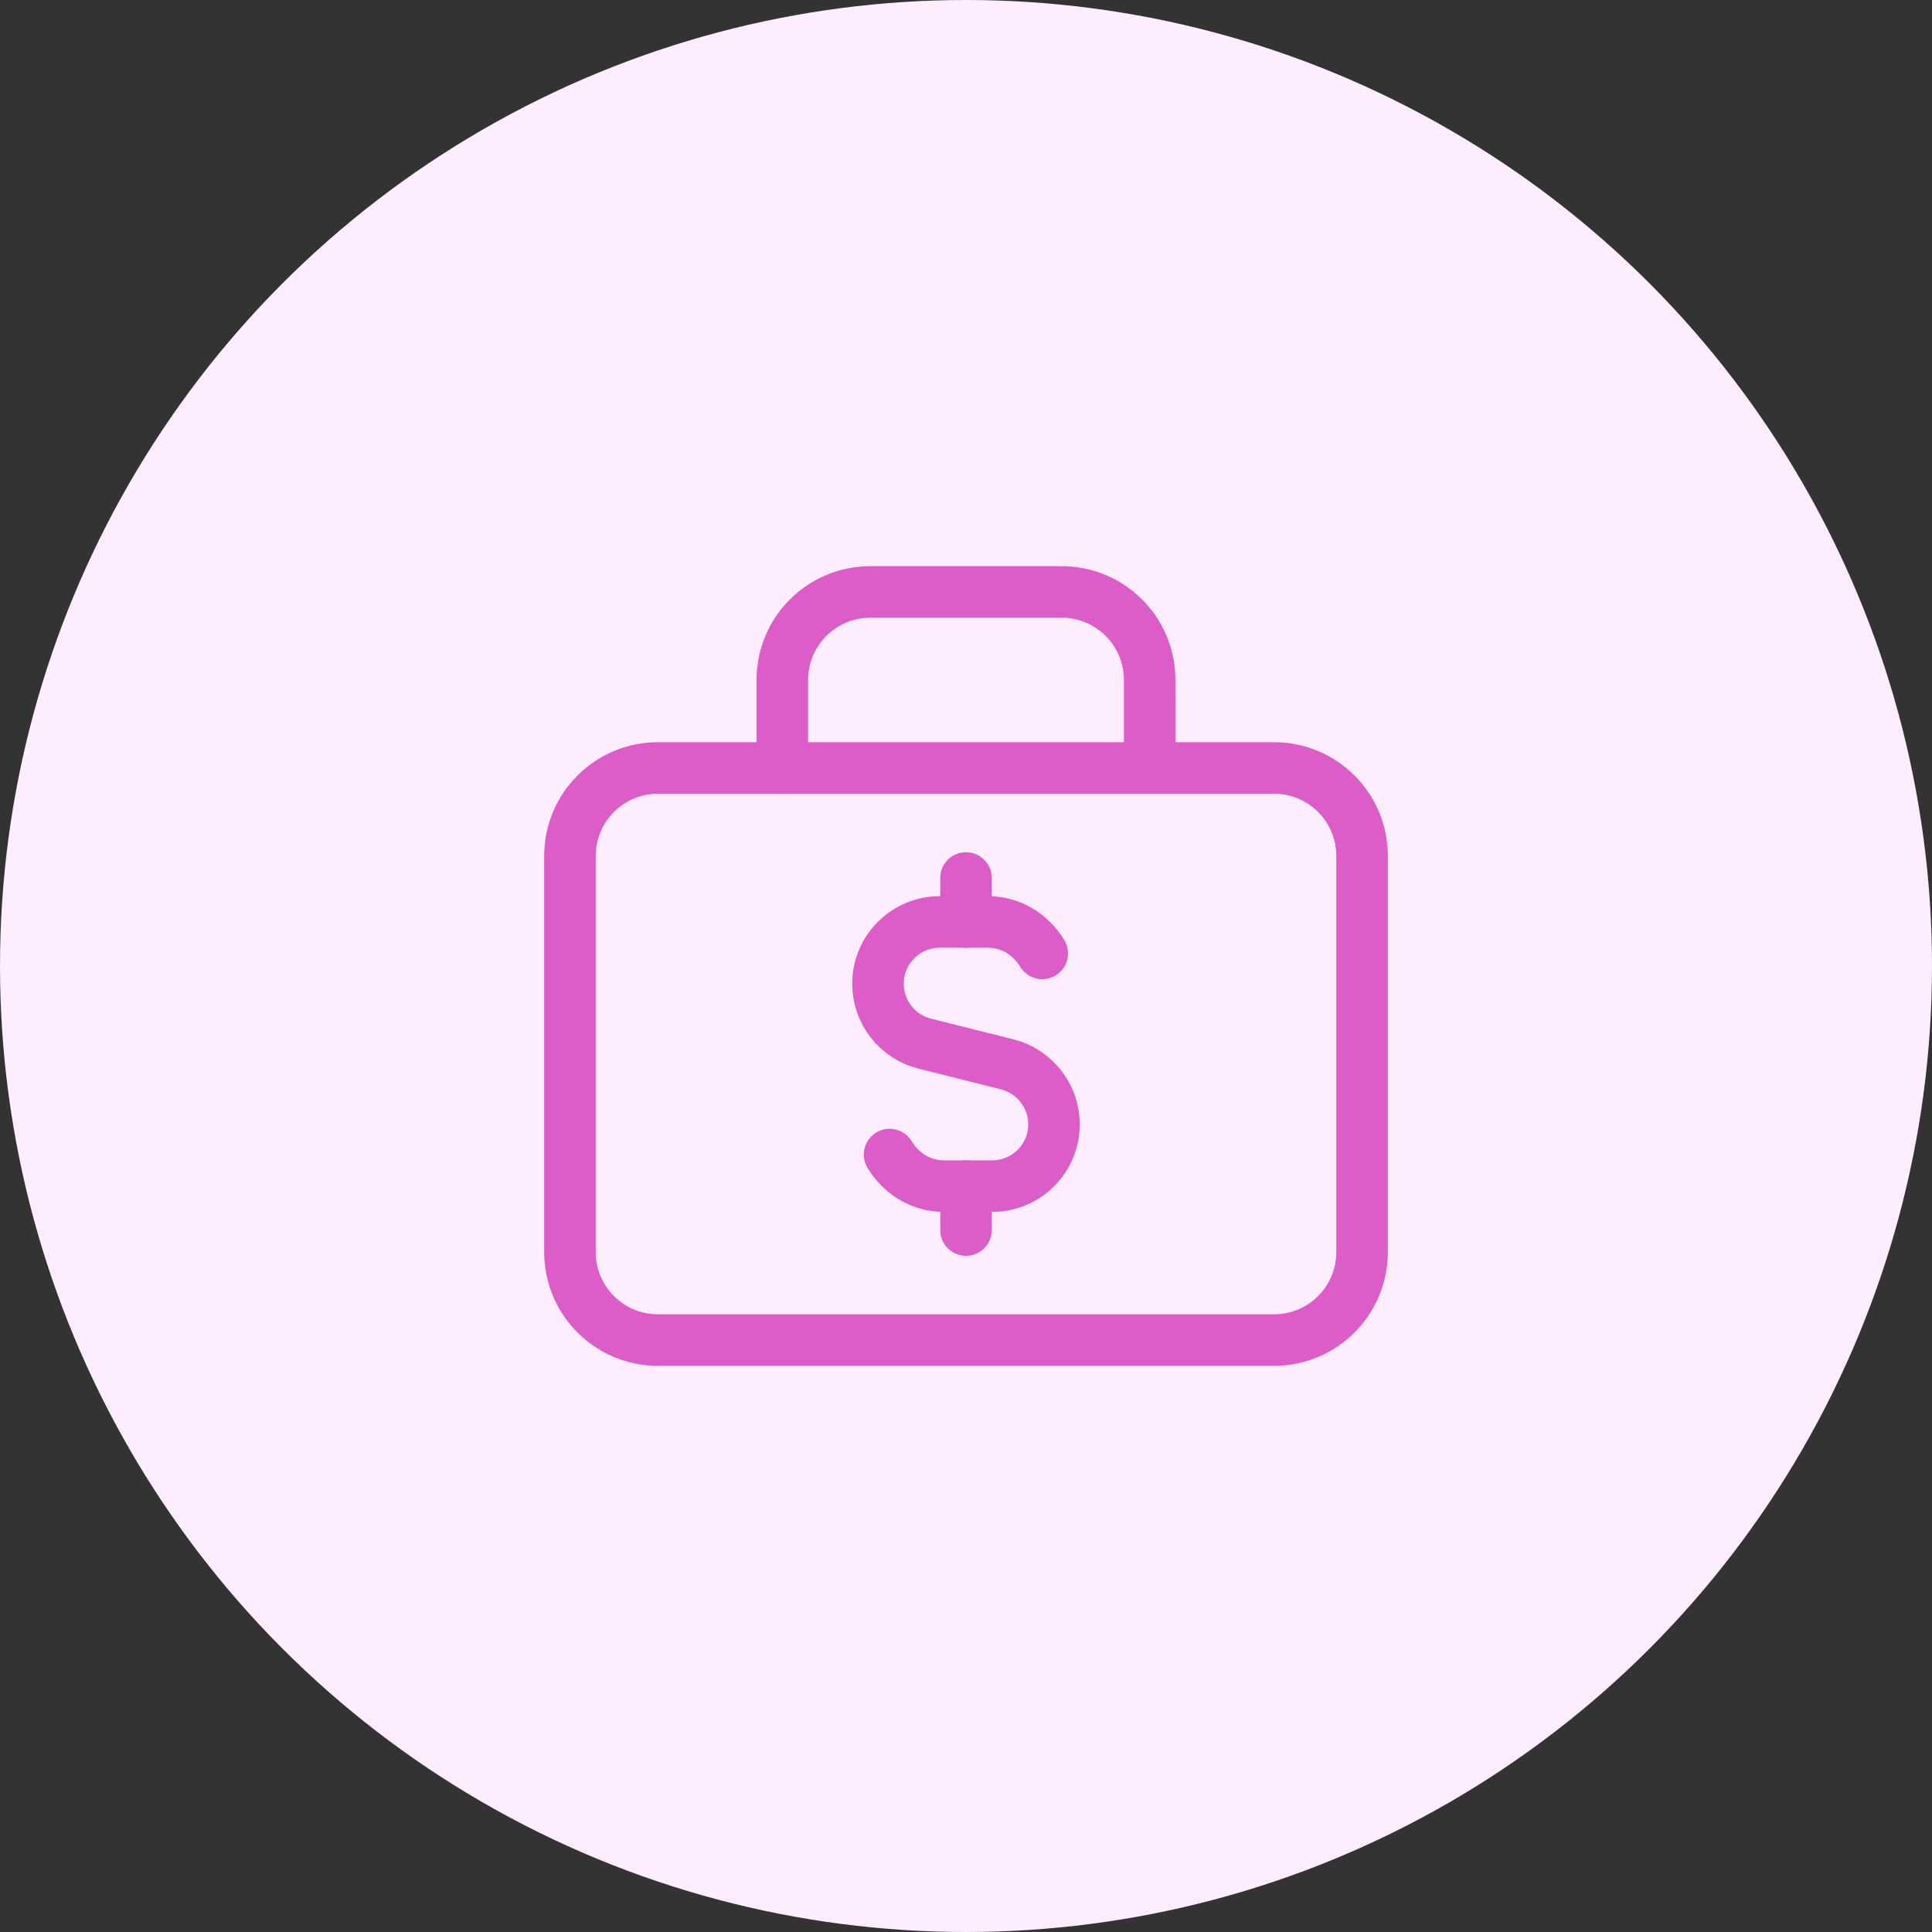 <svg width="75" height="75" viewBox="0 0 75 75" fill="none" xmlns="http://www.w3.org/2000/svg">
<rect x="0" y="0" width="75" height="75" fill="#333333" stroke="none"/>
<circle cx="37.5" cy="37.5" r="37.5" fill="#FDEDFF"/>
<g clip-path="url(#clip0_2267_12956)">
<path d="M37.5 35.792V34.083" stroke="#DC5CC8" stroke-width="2" stroke-linecap="round" stroke-linejoin="round"/>
<path d="M37.5 46.042V47.75" stroke="#DC5CC8" stroke-width="2" stroke-linecap="round" stroke-linejoin="round"/>
<path d="M34.534 44.82C34.977 45.544 35.731 46.045 36.645 46.045H37.5H38.518C39.843 46.045 40.916 44.971 40.916 43.647C40.916 42.546 40.166 41.588 39.1 41.318L35.897 40.514C34.833 40.247 34.083 39.289 34.083 38.188C34.083 36.863 35.158 35.79 36.481 35.79H37.5H38.354C39.264 35.79 40.02 36.289 40.46 37.011" stroke="#DC5CC8" stroke-width="2" stroke-linecap="round" stroke-linejoin="round"/>
<path d="M49.458 52.021H25.542C23.654 52.021 22.125 50.492 22.125 48.604V33.229C22.125 31.341 23.654 29.812 25.542 29.812H49.458C51.346 29.812 52.875 31.341 52.875 33.229V48.604C52.875 50.492 51.346 52.021 49.458 52.021Z" stroke="#DC5CC8" stroke-width="2" stroke-linecap="round" stroke-linejoin="round"/>
<path d="M44.63 29.812V26.396C44.63 24.508 43.101 22.979 41.214 22.979H33.786C31.898 22.979 30.369 24.508 30.369 26.396V29.812" stroke="#DC5CC8" stroke-width="2" stroke-linecap="round" stroke-linejoin="round"/>
</g>
<defs>
<clipPath id="clip0_2267_12956">
<rect width="41" height="41" fill="white" transform="translate(18 15)"/>
</clipPath>
</defs>
</svg>
